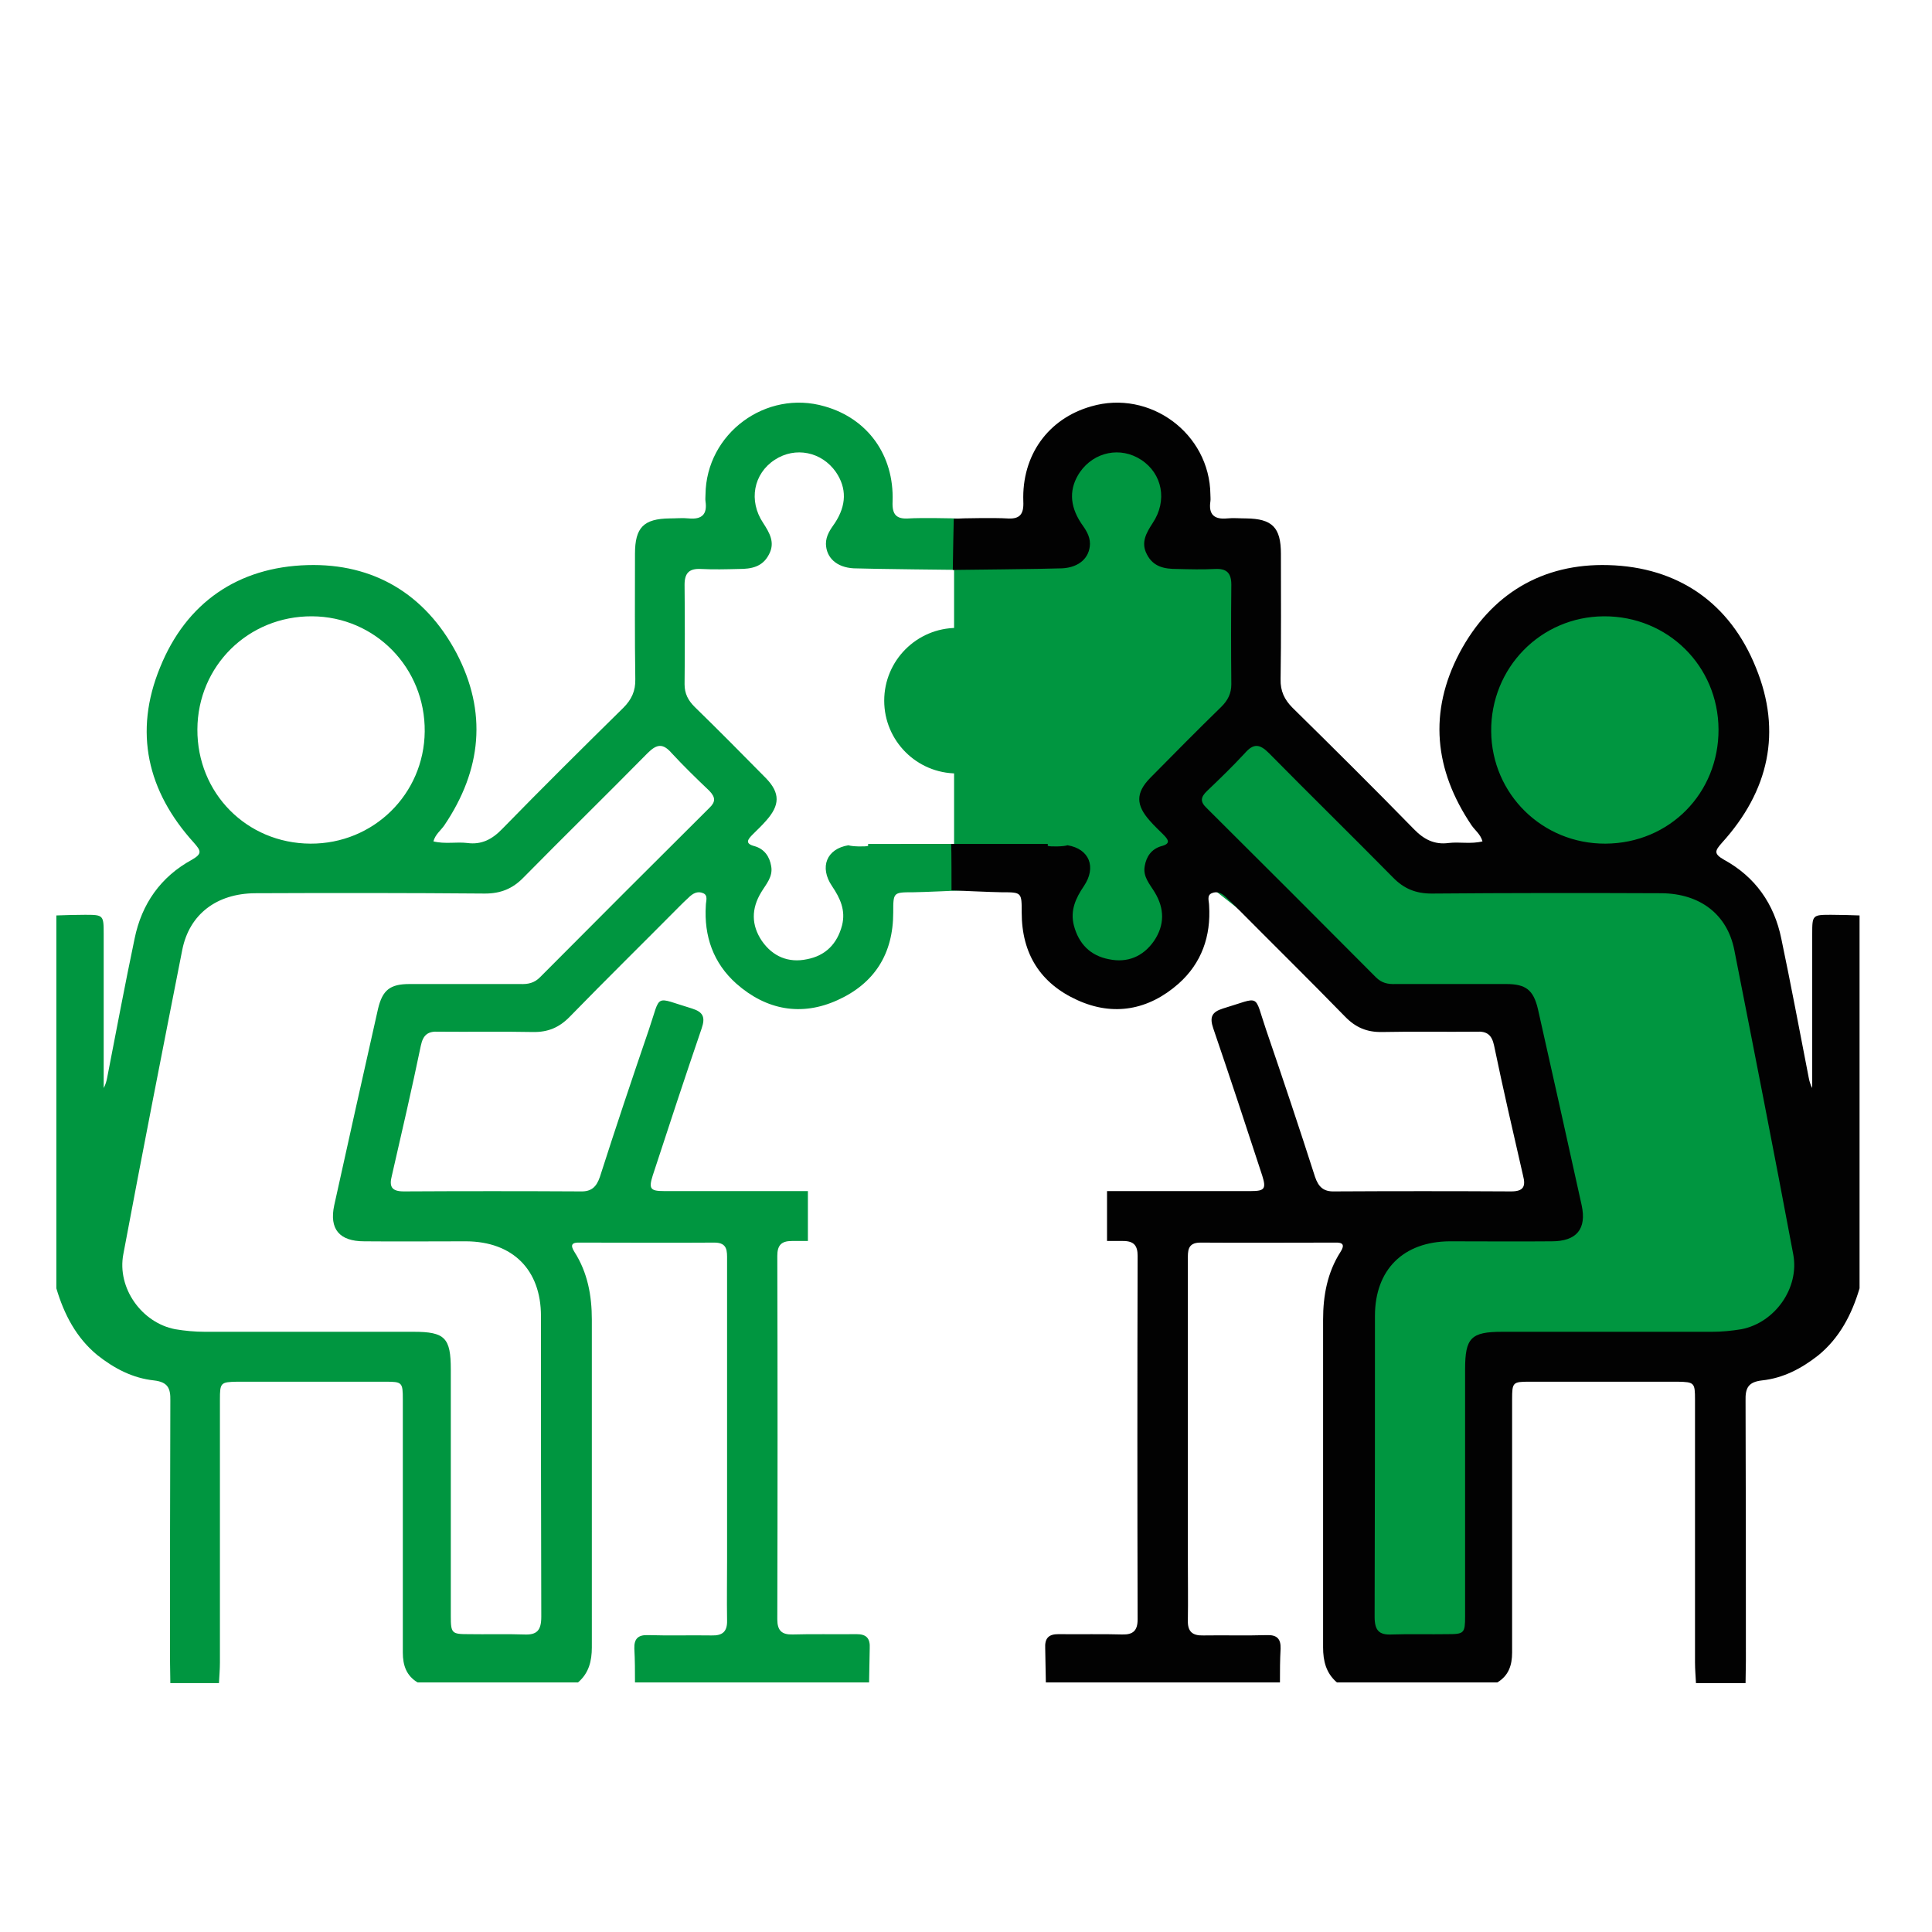 <svg xmlns="http://www.w3.org/2000/svg" xmlns:xlink="http://www.w3.org/1999/xlink" id="Livello_1" x="0px" y="0px" viewBox="0 0 600 600" style="enable-background:new 0 0 600 600;" xml:space="preserve"><style type="text/css">	.st0{fill:#009640;}	.st1{fill:#020202;}</style><g id="Livello_2_1_"></g><g>	<path class="st0" d="M296.3,169.8v97.8L327,271l4,23l12,11l15-4l11-31l52,41l49,6l17,55l-51,9l-13,13l-3,120l38,3l9-96l91-6l4-29   l-21-104l-18-22l16-27l-5-35l-30-13c0,0-34,11-37,12s-7,23-7,23l11,45l-26,5l-55-46l-2-48l-19-8l-7-23c0,0-18-9-21-9s-14,19-14,19   l-9,13L296.3,169.8z"></path>	<circle class="st0" cx="297.2" cy="217.6" r="22.6"></circle>	<g id="Livello_1_1_">		<g>			<path class="st0" d="M269.6,262.7c-0.8,0.3-5.2,0.2-6.1-0.2c-6.8,1.1-9.1,6.8-5.1,12.7c2.5,3.7,4.3,7.5,3.1,12.2     c-1.5,5.7-5.1,9.4-10.9,10.5c-5.7,1.2-10.6-0.8-14-5.7c-3.3-4.9-3.3-10-0.2-15.1c1.5-2.5,3.7-4.8,3.1-8.1c-0.5-3-2.1-5.3-5.1-6.2     c-3.2-0.8-2.2-2.1-0.6-3.7c1.4-1.4,2.9-2.8,4.1-4.2c4.3-4.8,4.5-8.6-0.1-13.3c-7.3-7.4-14.6-14.8-22.1-22.1c-2-2-3.1-4.1-3.1-7     c0.1-10.3,0.1-20.6,0-30.9c0-3.6,1.4-5.1,5.1-4.9c3.9,0.2,7.8,0.1,11.8,0c3.8,0,7.3-0.6,9.3-4.5c2-3.7,0.2-6.7-1.8-9.8     c-4.6-6.9-3-15.3,3.6-19.6c6.4-4.2,14.6-2.5,19,3.8c3.4,5,3.3,10.3-0.3,15.8c-1.4,2-2.8,3.9-2.8,6.5c0.1,4.3,3.3,7.3,8.6,7.6     c4.7,0.2,34,0.5,34,0.5c0-2.8-0.3-15.9-0.3-15.9c-3-0.2-13.5-0.3-16.4-0.1c-4,0.3-5.4-1.1-5.2-5.3c0.5-14.3-7.7-25.7-21.1-29.5     c-18.2-5.3-36.8,8.4-37,27.4c0,0.7-0.1,1.4,0,2.1c0.6,4-1.1,5.7-5.2,5.3c-1.9-0.2-3.9,0-5.9,0c-8.1,0.1-10.8,2.8-10.8,11     c0,12.9-0.1,25.9,0.1,38.9c0.1,3.7-1.2,6.4-3.7,8.9c-12.6,12.4-25.2,24.9-37.7,37.7c-3.1,3.2-6.4,4.9-10.8,4.3     c-3.4-0.4-6.9,0.4-10.5-0.5c0.6-2.2,2.3-3.4,3.4-5c11.6-17.2,13.4-35.2,3.7-53.6c-9.7-18.2-25.7-27.8-46.2-27.2     c-21.6,0.6-37.7,11.7-45.8,31.8c-8.2,20-4,38.4,10.5,54.4c2.2,2.5,2.7,3.4-0.6,5.3c-9.7,5.3-15.6,13.7-17.8,24.5     c-3,14.3-5.7,28.7-8.5,43.1c-0.2,1.1-0.5,2.2-1.1,3.3V290c0-5.8-0.1-5.9-5.8-5.9c-3,0-5.9,0.1-8.9,0.2v115.8     c2.4,8.1,6.2,15.4,12.8,20.8c5.2,4.1,10.9,7.1,17.5,7.8c4.3,0.5,5.2,2.4,5.1,6.3c-0.1,26.9-0.1,54-0.1,80.9     c0,2.2,0.1,4.5,0.1,6.8H68c0.1-2.1,0.3-4.2,0.3-6.4v-81.6c0-5.3,0.2-5.5,5.4-5.6h46c5.2,0,5.4,0.2,5.4,5.5v78.6     c0,4,1.1,7.2,4.6,9.3h49.8c3.4-2.9,4.3-6.7,4.3-10.9V409.8c0-7.4-1.3-14.6-5.4-21c-1.4-2.2-0.8-3,1.7-2.9c13.9,0,27.9,0.1,41.8,0     c4.1,0,3.9,2.7,3.9,5.4v92.9c0,6.4-0.1,12.6,0,19c0.1,3.5-1.4,4.8-4.8,4.7c-6.6-0.1-13.3,0.1-19.8-0.1c-3.1-0.1-4.3,1.2-4.2,4.2     c0.2,3.5,0.2,7,0.2,10.5h72.7c0.1-3.5,0.1-7,0.2-10.5c0.2-3.3-1.1-4.5-4.1-4.5c-6.6,0.1-13.3-0.1-19.8,0.1     c-3.4,0.1-4.8-1.2-4.8-4.7c0.1-37.7,0.1-75.2,0-112.9c0-3.2,1.2-4.6,4.5-4.6h5v-15.5h-44.7c-4.2,0-4.8-0.7-3.5-4.8     c5-15.3,10-30.5,15.2-45.7c1.2-3.5,0.5-5.1-3-6.2c-12-3.6-9.5-4.8-13.4,6.6c-5.2,15.2-10.3,30.4-15.2,45.7     c-1.1,3.2-2.7,4.6-6,4.5c-18.3-0.1-36.6-0.1-54.9,0c-3.8,0-4.6-1.5-3.7-4.9c3.1-13.5,6.2-26.9,9-40.4c0.7-3.3,2.2-4.5,5.5-4.3     c9.8,0.1,19.4-0.1,29.2,0.1c4.8,0.1,8.3-1.4,11.6-4.8c11.2-11.5,22.7-22.8,34-34.2c0.8-0.8,1.8-1.8,2.8-2.7     c1.3-1.3,2.8-2.2,4.6-1.4c1.6,0.7,0.8,2.5,0.8,3.8c-0.6,9.5,2.3,17.9,9.5,24.3c9.3,8.2,20.2,10.2,31.4,5.1     c11.5-5.2,17.3-14.4,17.3-27.2c0-6.3,0-6.3,6.2-6.3c2.4,0,15.6-0.6,15.6-0.6c0-2.1,0-12.2,0.1-14.4h-29.7L269.6,262.7     L269.6,262.7z M61.3,226.5c0.1-19.7,15.8-35.2,35.6-35.1c19.6,0.1,35.2,16,35,35.8c-0.2,19.4-15.9,34.9-35.5,34.8     C76.6,261.9,61.2,246.3,61.3,226.5z M220.3,250.9c-17.6,17.5-35.1,35-52.6,52.6c-1.8,1.8-3.7,2.2-6.2,2.1h-34.3     c-6,0-8.4,1.8-9.8,7.7c-4.6,20.4-9.1,40.6-13.6,61c-1.6,7.4,1.6,11.2,9.3,11.2c10.6,0.1,21.1,0,31.7,0     c14.4,0.1,23.2,8.8,23.2,23.2c0,31.2,0,62.3,0.1,93.4c0,4.3-1.4,5.7-5.4,5.5c-5.7-0.2-11.6,0-17.3-0.1c-5.1,0-5.4-0.3-5.4-5.6     v-76.6c0-9.8-1.8-11.7-11.5-11.7H63.6c-3.1,0-6.2-0.3-9.2-0.8c-10.4-2-18.1-12.8-16.1-23.3c5.9-31.5,12.1-63,18.3-94.5     c2.2-11.1,10.7-17.5,22.6-17.6c23.8-0.1,47.6-0.1,71.4,0.1c4.9,0,8.6-1.5,12-5c12.7-12.9,25.8-25.7,38.5-38.6     c2.9-2.9,4.8-3.1,7.5,0c3.7,4,7.6,7.8,11.7,11.7C222.2,247.6,222.3,249,220.3,250.9z"></path>		</g>		<g>			<path class="st1" d="M325.4,262.7c0.8,0.3,5.2,0.2,6.1-0.2c6.8,1.1,9.1,6.8,5.1,12.7c-2.5,3.7-4.3,7.5-3.1,12.2     c1.5,5.7,5.1,9.4,10.9,10.5c5.7,1.2,10.6-0.8,14-5.7c3.3-4.9,3.3-10,0.2-15.1c-1.5-2.5-3.7-4.8-3.1-8.1c0.5-3,2.1-5.3,5.1-6.2     c3.2-0.8,2.2-2.1,0.6-3.7c-1.4-1.4-2.9-2.8-4.1-4.2c-4.3-4.8-4.5-8.6,0.1-13.3c7.3-7.4,14.6-14.8,22.1-22.1c2-2,3.1-4.1,3.1-7     c-0.1-10.3-0.1-20.6,0-30.9c0-3.6-1.4-5.1-5.1-4.9c-3.9,0.2-7.8,0.1-11.8,0c-3.8,0-7.3-0.6-9.3-4.5c-2-3.7-0.2-6.7,1.8-9.8     c4.6-6.9,3-15.3-3.6-19.6c-6.4-4.2-14.6-2.5-19,3.8c-3.4,5-3.3,10.3,0.3,15.8c1.4,2,2.8,3.9,2.8,6.5c-0.1,4.3-3.3,7.3-8.6,7.6     c-4.7,0.2-34,0.5-34,0.5c0-2.8,0.3-15.9,0.3-15.9c3-0.2,13.5-0.3,16.4-0.1c4,0.3,5.4-1.1,5.2-5.3c-0.5-14.3,7.7-25.7,21.1-29.5     c18.2-5.3,36.8,8.4,37,27.4c0,0.7,0.1,1.4,0,2.1c-0.6,4,1.1,5.7,5.2,5.3c1.9-0.2,3.9,0,5.9,0c8.1,0.1,10.8,2.8,10.8,11     c0,12.9,0.1,25.9-0.1,38.9c-0.1,3.7,1.2,6.4,3.7,8.9c12.6,12.4,25.2,24.9,37.7,37.7c3.1,3.2,6.4,4.9,10.8,4.3     c3.4-0.4,6.9,0.4,10.5-0.5c-0.6-2.2-2.3-3.4-3.4-5c-11.6-17.2-13.4-35.2-3.7-53.6c9.7-18.2,25.7-27.8,46.2-27.2     c21.6,0.6,37.7,11.7,45.8,31.8c8.2,20,4,38.4-10.5,54.4c-2.2,2.5-2.7,3.4,0.6,5.3c9.7,5.3,15.6,13.7,17.8,24.5     c3,14.3,5.7,28.7,8.5,43.1c0.2,1.1,0.5,2.2,1.1,3.3V290c0-5.8,0.1-5.9,5.8-5.9c3,0,5.9,0.1,8.9,0.2v115.8     c-2.4,8.1-6.2,15.4-12.8,20.8c-5.2,4.1-10.9,7.1-17.5,7.8c-4.3,0.5-5.2,2.4-5.1,6.3c0.1,26.9,0.1,54,0.1,80.9     c0,2.2-0.1,4.5-0.1,6.8h-15.4c-0.1-2.1-0.3-4.2-0.3-6.4v-81.6c0-5.3-0.2-5.5-5.4-5.6h-46c-5.2,0-5.4,0.2-5.4,5.5v78.6     c0,4-1.1,7.2-4.6,9.3h-49.8c-3.4-2.9-4.3-6.7-4.3-10.9V409.8c0-7.4,1.3-14.6,5.4-21c1.4-2.2,0.8-3-1.7-2.9     c-13.9,0-27.9,0.1-41.8,0c-4.1,0-3.9,2.7-3.9,5.4v92.9c0,6.4,0.1,12.6,0,19c-0.1,3.5,1.4,4.8,4.8,4.7c6.6-0.1,13.3,0.1,19.8-0.1     c3.1-0.1,4.3,1.2,4.2,4.2c-0.2,3.5-0.2,7-0.2,10.5h-72.7c-0.1-3.5-0.1-7-0.2-10.5c-0.2-3.3,1.1-4.5,4.1-4.5     c6.6,0.1,13.3-0.1,19.8,0.1c3.4,0.1,4.8-1.2,4.8-4.7c-0.1-37.7-0.1-75.2,0-112.9c0-3.2-1.2-4.6-4.5-4.6h-5v-15.5h44.7     c4.2,0,4.8-0.7,3.5-4.8c-5-15.3-10-30.5-15.2-45.7c-1.2-3.5-0.5-5.1,3-6.2c12-3.6,9.5-4.8,13.4,6.6c5.2,15.2,10.3,30.4,15.2,45.7     c1.1,3.2,2.7,4.6,6,4.5c18.3-0.1,36.6-0.1,54.9,0c3.8,0,4.6-1.5,3.7-4.9c-3.1-13.5-6.2-26.9-9-40.4c-0.7-3.3-2.2-4.5-5.5-4.3     c-9.8,0.1-19.4-0.1-29.2,0.1c-4.8,0.1-8.3-1.4-11.6-4.8c-11.2-11.5-22.7-22.8-34-34.2c-0.8-0.8-1.8-1.8-2.8-2.7     c-1.3-1.3-2.8-2.2-4.6-1.4c-1.6,0.7-0.8,2.5-0.8,3.8c0.6,9.5-2.3,17.9-9.5,24.3c-9.3,8.2-20.2,10.2-31.4,5.1     c-11.5-5.2-17.3-14.4-17.3-27.2c0-6.3,0-6.3-6.2-6.3c-2.4,0-15.6-0.6-15.6-0.6c0-2.1,0-12.2-0.1-14.4h30L325.4,262.7L325.4,262.7     z M533.7,226.5c-0.1-19.7-15.8-35.2-35.6-35.1c-19.6,0.1-35.2,16-35,35.8c0.2,19.4,15.9,34.9,35.5,34.8     C518.5,261.9,533.8,246.3,533.7,226.5z M374.7,250.9c17.6,17.5,35.1,35,52.6,52.6c1.8,1.8,3.7,2.2,6.2,2.1h34.3     c6,0,8.4,1.8,9.8,7.7c4.6,20.4,9.1,40.6,13.6,61c1.6,7.4-1.6,11.2-9.3,11.2c-10.6,0.1-21.1,0-31.7,0     c-14.4,0.1-23.2,8.8-23.2,23.2c0,31.2,0,62.3-0.1,93.4c0,4.3,1.4,5.7,5.4,5.5c5.7-0.2,11.6,0,17.3-0.1c5.1,0,5.4-0.3,5.4-5.6     v-76.6c0-9.8,1.8-11.7,11.5-11.7h65.1c3.1,0,6.2-0.3,9.2-0.8c10.4-2,18.1-12.8,16.1-23.3c-5.9-31.5-12.1-63-18.3-94.5     c-2.2-11.1-10.7-17.5-22.6-17.6c-23.8-0.1-47.6-0.1-71.4,0.1c-4.9,0-8.6-1.5-12-5c-12.7-12.9-25.8-25.7-38.5-38.6     c-2.9-2.9-4.8-3.1-7.5,0c-3.7,4-7.6,7.8-11.7,11.7C372.8,247.6,372.7,249,374.7,250.9z"></path>		</g>	</g>	<rect x="279.7" y="262.1" class="st0" width="15.5" height="8.7"></rect></g></svg>